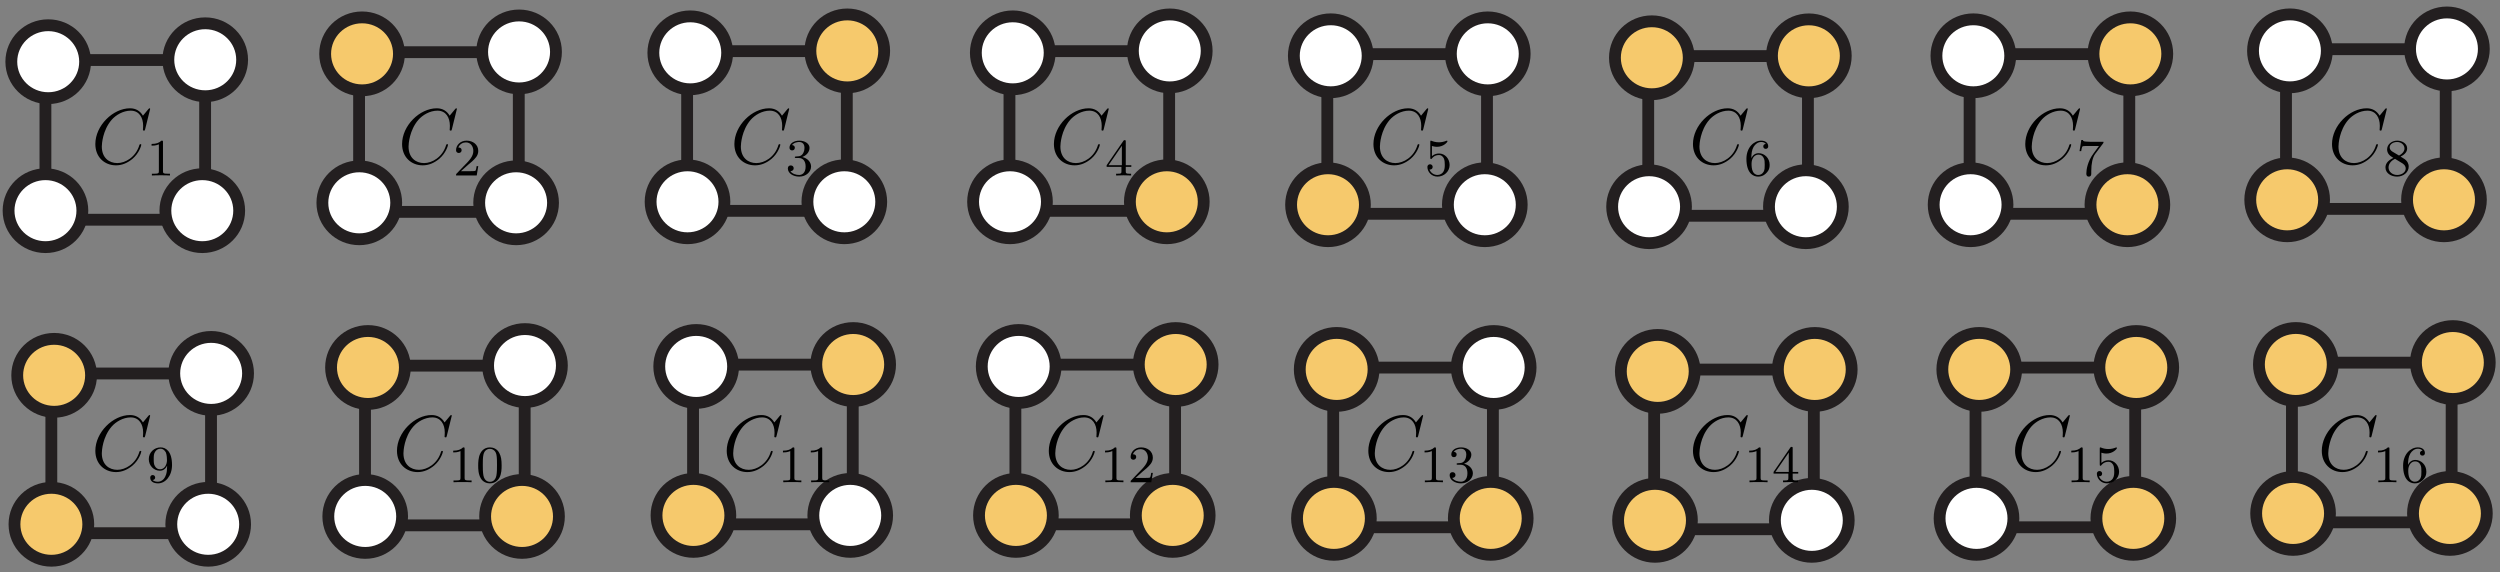 <?xml version="1.0" encoding="UTF-8"?>
<svg xmlns="http://www.w3.org/2000/svg" xmlns:xlink="http://www.w3.org/1999/xlink" width="380pt" height="87pt" viewBox="0 0 380 87" version="1.1">
<rect x="0" y="0" width="380" height="87" fill="#808080" stroke="none"/>
<defs>
<g>
<symbol overflow="visible" id="glyph0-0">
<path style="stroke:none;" d=""/>
</symbol>
<symbol overflow="visible" id="glyph0-1">
<path style="stroke:none;" d="M 8.922 -8.312 C 8.922 -8.422 8.844 -8.422 8.828 -8.422 C 8.797 -8.422 8.75 -8.422 8.656 -8.297 L 7.828 -7.297 C 7.406 -8.016 6.75 -8.422 5.859 -8.422 C 3.281 -8.422 0.594 -5.797 0.594 -2.984 C 0.594 -0.984 2 0.25 3.734 0.25 C 4.703 0.25 5.531 -0.156 6.234 -0.734 C 7.266 -1.609 7.578 -2.766 7.578 -2.875 C 7.578 -2.969 7.484 -2.969 7.453 -2.969 C 7.344 -2.969 7.328 -2.906 7.297 -2.859 C 6.75 -0.984 5.141 -0.094 3.938 -0.094 C 2.672 -0.094 1.578 -0.906 1.578 -2.609 C 1.578 -2.984 1.703 -5.062 3.047 -6.641 C 3.703 -7.406 4.828 -8.062 5.969 -8.062 C 7.281 -8.062 7.859 -6.984 7.859 -5.766 C 7.859 -5.453 7.828 -5.188 7.828 -5.141 C 7.828 -5.031 7.953 -5.031 7.984 -5.031 C 8.109 -5.031 8.125 -5.047 8.172 -5.266 Z M 8.922 -8.312 "/>
</symbol>
<symbol overflow="visible" id="glyph1-0">
<path style="stroke:none;" d=""/>
</symbol>
<symbol overflow="visible" id="glyph1-1">
<path style="stroke:none;" d="M 2.5 -5.078 C 2.5 -5.297 2.484 -5.297 2.266 -5.297 C 1.938 -4.984 1.516 -4.797 0.766 -4.797 L 0.766 -4.531 C 0.984 -4.531 1.406 -4.531 1.875 -4.734 L 1.875 -0.656 C 1.875 -0.359 1.844 -0.266 1.094 -0.266 L 0.812 -0.266 L 0.812 0 C 1.141 -0.031 1.828 -0.031 2.188 -0.031 C 2.547 -0.031 3.234 -0.031 3.562 0 L 3.562 -0.266 L 3.281 -0.266 C 2.531 -0.266 2.5 -0.359 2.5 -0.656 Z M 2.5 -5.078 "/>
</symbol>
<symbol overflow="visible" id="glyph1-2">
<path style="stroke:none;" d="M 2.25 -1.625 C 2.375 -1.75 2.703 -2.016 2.844 -2.125 C 3.328 -2.578 3.797 -3.016 3.797 -3.734 C 3.797 -4.688 3 -5.297 2.016 -5.297 C 1.047 -5.297 0.422 -4.578 0.422 -3.859 C 0.422 -3.469 0.734 -3.422 0.844 -3.422 C 1.016 -3.422 1.266 -3.531 1.266 -3.844 C 1.266 -4.25 0.859 -4.25 0.766 -4.25 C 1 -4.844 1.531 -5.031 1.922 -5.031 C 2.656 -5.031 3.047 -4.406 3.047 -3.734 C 3.047 -2.906 2.469 -2.297 1.516 -1.344 L 0.516 -0.297 C 0.422 -0.219 0.422 -0.203 0.422 0 L 3.562 0 L 3.797 -1.422 L 3.547 -1.422 C 3.531 -1.266 3.469 -0.875 3.375 -0.719 C 3.328 -0.656 2.719 -0.656 2.594 -0.656 L 1.172 -0.656 Z M 2.25 -1.625 "/>
</symbol>
<symbol overflow="visible" id="glyph1-3">
<path style="stroke:none;" d="M 2.016 -2.656 C 2.641 -2.656 3.047 -2.203 3.047 -1.359 C 3.047 -0.359 2.484 -0.078 2.062 -0.078 C 1.625 -0.078 1.016 -0.234 0.734 -0.656 C 1.031 -0.656 1.234 -0.844 1.234 -1.094 C 1.234 -1.359 1.047 -1.531 0.781 -1.531 C 0.578 -1.531 0.344 -1.406 0.344 -1.078 C 0.344 -0.328 1.156 0.172 2.078 0.172 C 3.125 0.172 3.875 -0.562 3.875 -1.359 C 3.875 -2.031 3.344 -2.625 2.531 -2.812 C 3.156 -3.031 3.641 -3.562 3.641 -4.203 C 3.641 -4.844 2.922 -5.297 2.094 -5.297 C 1.234 -5.297 0.594 -4.844 0.594 -4.234 C 0.594 -3.938 0.781 -3.812 1 -3.812 C 1.25 -3.812 1.406 -3.984 1.406 -4.219 C 1.406 -4.516 1.141 -4.625 0.969 -4.625 C 1.312 -5.062 1.922 -5.094 2.062 -5.094 C 2.266 -5.094 2.875 -5.031 2.875 -4.203 C 2.875 -3.656 2.641 -3.312 2.531 -3.188 C 2.297 -2.938 2.109 -2.922 1.625 -2.891 C 1.469 -2.891 1.406 -2.875 1.406 -2.766 C 1.406 -2.656 1.484 -2.656 1.625 -2.656 Z M 2.016 -2.656 "/>
</symbol>
<symbol overflow="visible" id="glyph1-4">
<path style="stroke:none;" d="M 3.141 -5.156 C 3.141 -5.312 3.141 -5.375 2.969 -5.375 C 2.875 -5.375 2.859 -5.375 2.781 -5.266 L 0.234 -1.562 L 0.234 -1.312 L 2.484 -1.312 L 2.484 -0.641 C 2.484 -0.344 2.469 -0.266 1.844 -0.266 L 1.672 -0.266 L 1.672 0 C 2.344 -0.031 2.359 -0.031 2.812 -0.031 C 3.266 -0.031 3.281 -0.031 3.953 0 L 3.953 -0.266 L 3.781 -0.266 C 3.156 -0.266 3.141 -0.344 3.141 -0.641 L 3.141 -1.312 L 3.984 -1.312 L 3.984 -1.562 L 3.141 -1.562 Z M 2.547 -4.516 L 2.547 -1.562 L 0.516 -1.562 Z M 2.547 -4.516 "/>
</symbol>
<symbol overflow="visible" id="glyph1-5">
<path style="stroke:none;" d="M 1.109 -4.484 C 1.219 -4.453 1.531 -4.359 1.875 -4.359 C 2.875 -4.359 3.469 -5.062 3.469 -5.188 C 3.469 -5.281 3.422 -5.297 3.375 -5.297 C 3.359 -5.297 3.344 -5.297 3.281 -5.266 C 2.969 -5.141 2.594 -5.047 2.172 -5.047 C 1.703 -5.047 1.312 -5.156 1.062 -5.266 C 0.984 -5.297 0.969 -5.297 0.953 -5.297 C 0.859 -5.297 0.859 -5.219 0.859 -5.062 L 0.859 -2.734 C 0.859 -2.594 0.859 -2.5 0.984 -2.5 C 1.047 -2.5 1.062 -2.531 1.109 -2.594 C 1.203 -2.703 1.5 -3.109 2.188 -3.109 C 2.625 -3.109 2.844 -2.75 2.922 -2.594 C 3.047 -2.312 3.062 -1.938 3.062 -1.641 C 3.062 -1.344 3.062 -0.906 2.844 -0.562 C 2.688 -0.312 2.359 -0.078 1.938 -0.078 C 1.422 -0.078 0.922 -0.391 0.734 -0.922 C 0.75 -0.906 0.812 -0.906 0.812 -0.906 C 1.031 -0.906 1.219 -1.047 1.219 -1.297 C 1.219 -1.594 0.984 -1.703 0.828 -1.703 C 0.672 -1.703 0.422 -1.625 0.422 -1.281 C 0.422 -0.562 1.047 0.172 1.953 0.172 C 2.953 0.172 3.797 -0.609 3.797 -1.594 C 3.797 -2.516 3.125 -3.344 2.188 -3.344 C 1.797 -3.344 1.422 -3.219 1.109 -2.938 Z M 1.109 -4.484 "/>
</symbol>
<symbol overflow="visible" id="glyph1-6">
<path style="stroke:none;" d="M 1.094 -2.641 C 1.094 -3.297 1.156 -3.875 1.438 -4.359 C 1.688 -4.766 2.094 -5.094 2.594 -5.094 C 2.75 -5.094 3.109 -5.062 3.297 -4.797 C 2.938 -4.766 2.906 -4.5 2.906 -4.422 C 2.906 -4.172 3.094 -4.047 3.281 -4.047 C 3.422 -4.047 3.656 -4.125 3.656 -4.438 C 3.656 -4.906 3.297 -5.297 2.578 -5.297 C 1.469 -5.297 0.344 -4.25 0.344 -2.531 C 0.344 -0.359 1.359 0.172 2.125 0.172 C 2.516 0.172 2.922 0.062 3.281 -0.281 C 3.609 -0.594 3.875 -0.922 3.875 -1.625 C 3.875 -2.656 3.078 -3.391 2.203 -3.391 C 1.625 -3.391 1.281 -3.031 1.094 -2.641 Z M 2.125 -0.078 C 1.703 -0.078 1.438 -0.359 1.328 -0.594 C 1.141 -0.953 1.125 -1.484 1.125 -1.797 C 1.125 -2.578 1.547 -3.172 2.172 -3.172 C 2.562 -3.172 2.812 -2.969 2.953 -2.688 C 3.125 -2.391 3.125 -2.031 3.125 -1.625 C 3.125 -1.219 3.125 -0.875 2.969 -0.578 C 2.75 -0.219 2.484 -0.078 2.125 -0.078 Z M 2.125 -0.078 "/>
</symbol>
<symbol overflow="visible" id="glyph1-7">
<path style="stroke:none;" d="M 4.031 -4.859 C 4.109 -4.938 4.109 -4.953 4.109 -5.125 L 2.078 -5.125 C 1.875 -5.125 1.641 -5.141 1.438 -5.156 C 1.016 -5.188 1.016 -5.266 0.984 -5.391 L 0.734 -5.391 L 0.469 -3.703 L 0.719 -3.703 C 0.734 -3.828 0.828 -4.375 0.938 -4.438 C 1.016 -4.484 1.625 -4.484 1.734 -4.484 L 3.422 -4.484 L 2.609 -3.375 C 1.703 -2.172 1.5 -0.906 1.5 -0.281 C 1.5 -0.203 1.5 0.172 1.875 0.172 C 2.25 0.172 2.25 -0.188 2.25 -0.281 L 2.25 -0.672 C 2.25 -1.812 2.453 -2.75 2.844 -3.281 Z M 4.031 -4.859 "/>
</symbol>
<symbol overflow="visible" id="glyph1-8">
<path style="stroke:none;" d="M 2.641 -2.875 C 3.094 -3.094 3.641 -3.484 3.641 -4.109 C 3.641 -4.875 2.859 -5.297 2.125 -5.297 C 1.281 -5.297 0.594 -4.719 0.594 -3.969 C 0.594 -3.672 0.688 -3.406 0.891 -3.172 C 1.031 -3 1.062 -2.984 1.547 -2.672 C 0.562 -2.234 0.344 -1.656 0.344 -1.219 C 0.344 -0.328 1.234 0.172 2.109 0.172 C 3.078 0.172 3.875 -0.5 3.875 -1.344 C 3.875 -1.844 3.609 -2.172 3.469 -2.312 C 3.344 -2.438 3.328 -2.453 2.641 -2.875 Z M 1.406 -3.625 C 1.172 -3.766 0.984 -4 0.984 -4.266 C 0.984 -4.766 1.531 -5.094 2.109 -5.094 C 2.719 -5.094 3.234 -4.672 3.234 -4.109 C 3.234 -3.656 2.875 -3.266 2.406 -3.031 Z M 1.797 -2.531 C 1.828 -2.516 2.734 -1.953 2.875 -1.875 C 3 -1.797 3.422 -1.547 3.422 -1.062 C 3.422 -0.453 2.766 -0.078 2.125 -0.078 C 1.406 -0.078 0.812 -0.562 0.812 -1.219 C 0.812 -1.812 1.25 -2.281 1.797 -2.531 Z M 1.797 -2.531 "/>
</symbol>
<symbol overflow="visible" id="glyph1-9">
<path style="stroke:none;" d="M 3.125 -2.344 C 3.125 -0.406 2.203 -0.078 1.734 -0.078 C 1.562 -0.078 1.156 -0.094 0.938 -0.344 C 1.297 -0.375 1.312 -0.641 1.312 -0.719 C 1.312 -0.953 1.125 -1.094 0.938 -1.094 C 0.797 -1.094 0.562 -1 0.562 -0.703 C 0.562 -0.156 1.016 0.172 1.75 0.172 C 2.844 0.172 3.875 -0.922 3.875 -2.625 C 3.875 -4.688 2.953 -5.297 2.141 -5.297 C 1.188 -5.297 0.344 -4.562 0.344 -3.516 C 0.344 -2.5 1.125 -1.75 2.031 -1.75 C 2.594 -1.75 2.938 -2.109 3.125 -2.516 Z M 2.062 -1.969 C 1.688 -1.969 1.453 -2.141 1.281 -2.438 C 1.094 -2.719 1.094 -3.109 1.094 -3.516 C 1.094 -3.984 1.094 -4.312 1.312 -4.641 C 1.516 -4.938 1.766 -5.094 2.141 -5.094 C 2.672 -5.094 2.906 -4.562 2.938 -4.531 C 3.094 -4.141 3.109 -3.516 3.109 -3.359 C 3.109 -2.719 2.766 -1.969 2.062 -1.969 Z M 2.062 -1.969 "/>
</symbol>
<symbol overflow="visible" id="glyph1-10">
<path style="stroke:none;" d="M 3.891 -2.547 C 3.891 -3.391 3.812 -3.906 3.547 -4.422 C 3.203 -5.125 2.547 -5.297 2.109 -5.297 C 1.109 -5.297 0.734 -4.547 0.625 -4.328 C 0.344 -3.75 0.328 -2.953 0.328 -2.547 C 0.328 -2.016 0.344 -1.219 0.734 -0.578 C 1.094 0.016 1.688 0.172 2.109 0.172 C 2.5 0.172 3.172 0.047 3.578 -0.734 C 3.875 -1.312 3.891 -2.031 3.891 -2.547 Z M 2.109 -0.062 C 1.844 -0.062 1.297 -0.188 1.125 -1.016 C 1.031 -1.469 1.031 -2.219 1.031 -2.641 C 1.031 -3.188 1.031 -3.75 1.125 -4.188 C 1.297 -5 1.906 -5.078 2.109 -5.078 C 2.375 -5.078 2.938 -4.938 3.094 -4.219 C 3.188 -3.781 3.188 -3.172 3.188 -2.641 C 3.188 -2.172 3.188 -1.453 3.094 -1 C 2.922 -0.172 2.375 -0.062 2.109 -0.062 Z M 2.109 -0.062 "/>
</symbol>
</g>
</defs>
<g id="surface1">
<path style="fill:none;stroke-width:2;stroke-linecap:butt;stroke-linejoin:miter;stroke:rgb(13.73%,12.16%,12.549%);stroke-opacity:1;stroke-miterlimit:4;" d="M 38.671 90.999 L 11.671 90.999 L 11.671 63.999 L 38.671 63.999 Z M 38.671 90.999 " transform="matrix(0.899,0,0,-0.899,-3.587,90.934)"/>
<path style=" stroke:none;fill-rule:nonzero;fill:rgb(100%,100%,100%);fill-opacity:1;" d="M 36.355 32.02 C 36.355 28.961 33.844 26.477 30.746 26.477 C 27.645 26.477 25.133 28.961 25.133 32.02 C 25.133 35.082 27.645 37.566 30.746 37.566 C 33.844 37.566 36.355 35.082 36.355 32.02 "/>
<path style="fill:none;stroke-width:2;stroke-linecap:butt;stroke-linejoin:miter;stroke:rgb(13.73%,12.16%,12.549%);stroke-opacity:1;stroke-miterlimit:4;" d="M -0 0.001 C -0 3.402 -2.793 6.164 -6.237 6.164 C -9.685 6.164 -12.478 3.402 -12.478 0.001 C -12.478 -3.404 -9.685 -6.166 -6.237 -6.166 C -2.793 -6.166 -0 -3.404 -0 0.001 Z M -0 0.001 " transform="matrix(0.899,0,0,-0.899,36.356,32.021)"/>
<path style=" stroke:none;fill-rule:nonzero;fill:rgb(100%,100%,100%);fill-opacity:1;" d="M 12.52 32.02 C 12.52 28.961 10.008 26.477 6.91 26.477 C 3.809 26.477 1.297 28.961 1.297 32.02 C 1.297 35.082 3.809 37.566 6.91 37.566 C 10.008 37.566 12.52 35.082 12.52 32.02 "/>
<path style="fill:none;stroke-width:2;stroke-linecap:butt;stroke-linejoin:miter;stroke:rgb(13.73%,12.16%,12.549%);stroke-opacity:1;stroke-miterlimit:4;" d="M -0.001 0.001 C -0.001 3.402 -2.794 6.164 -6.238 6.164 C -9.686 6.164 -12.478 3.402 -12.478 0.001 C -12.478 -3.404 -9.686 -6.166 -6.238 -6.166 C -2.794 -6.166 -0.001 -3.404 -0.001 0.001 Z M -0.001 0.001 " transform="matrix(0.899,0,0,-0.899,12.52,32.021)"/>
<path style=" stroke:none;fill-rule:nonzero;fill:rgb(100%,100%,100%);fill-opacity:1;" d="M 12.938 9.379 C 12.938 6.316 10.426 3.832 7.328 3.832 C 4.227 3.832 1.715 6.316 1.715 9.379 C 1.715 12.438 4.227 14.922 7.328 14.922 C 10.426 14.922 12.938 12.438 12.938 9.379 "/>
<path style="fill:none;stroke-width:2;stroke-linecap:butt;stroke-linejoin:miter;stroke:rgb(13.73%,12.16%,12.549%);stroke-opacity:1;stroke-miterlimit:4;" d="M -0.002 -0.001 C -0.002 3.404 -2.794 6.166 -6.238 6.166 C -9.686 6.166 -12.479 3.404 -12.479 -0.001 C -12.479 -3.402 -9.686 -6.164 -6.238 -6.164 C -2.794 -6.164 -0.002 -3.402 -0.002 -0.001 Z M -0.002 -0.001 " transform="matrix(0.899,0,0,-0.899,12.939,9.378)"/>
<path style=" stroke:none;fill-rule:nonzero;fill:rgb(100%,100%,100%);fill-opacity:1;" d="M 36.805 9.086 C 36.805 6.023 34.293 3.539 31.195 3.539 C 28.094 3.539 25.582 6.023 25.582 9.086 C 25.582 12.145 28.094 14.629 31.195 14.629 C 34.293 14.629 36.805 12.145 36.805 9.086 "/>
<path style="fill:none;stroke-width:2;stroke-linecap:butt;stroke-linejoin:miter;stroke:rgb(13.73%,12.16%,12.549%);stroke-opacity:1;stroke-miterlimit:4;" d="M -0.001 -0.001 C -0.001 3.404 -2.793 6.166 -6.237 6.166 C -9.686 6.166 -12.478 3.404 -12.478 -0.001 C -12.478 -3.402 -9.686 -6.164 -6.237 -6.164 C -2.793 -6.164 -0.001 -3.402 -0.001 -0.001 Z M -0.001 -0.001 " transform="matrix(0.899,0,0,-0.899,36.805,9.085)"/>
<path style="fill:none;stroke-width:2;stroke-linecap:butt;stroke-linejoin:miter;stroke:rgb(13.73%,12.16%,12.549%);stroke-opacity:1;stroke-miterlimit:4;" d="M 417.5 92.832 L 390.5 92.832 L 390.5 65.831 L 417.5 65.831 Z M 417.5 92.832 " transform="matrix(0.899,0,0,-0.899,-3.587,90.934)"/>
<path style=" stroke:none;fill-rule:nonzero;fill:rgb(96.404%,78.809%,42.223%);fill-opacity:1;" d="M 377.094 30.371 C 377.094 27.309 374.582 24.828 371.484 24.828 C 368.383 24.828 365.867 27.309 365.867 30.371 C 365.867 33.43 368.383 35.914 371.484 35.914 C 374.582 35.914 377.094 33.43 377.094 30.371 "/>
<path style="fill:none;stroke-width:2;stroke-linecap:butt;stroke-linejoin:miter;stroke:rgb(13.73%,12.16%,12.549%);stroke-opacity:1;stroke-miterlimit:4;" d="M 0.001 0.001 C 0.001 3.405 -2.792 6.163 -6.236 6.163 C -9.684 6.163 -12.481 3.405 -12.481 0.001 C -12.481 -3.4 -9.684 -6.162 -6.236 -6.162 C -2.792 -6.162 0.001 -3.4 0.001 0.001 Z M 0.001 0.001 " transform="matrix(0.899,0,0,-0.899,377.093,30.372)"/>
<path style=" stroke:none;fill-rule:nonzero;fill:rgb(96.404%,78.809%,42.223%);fill-opacity:1;" d="M 353.258 30.371 C 353.258 27.309 350.746 24.828 347.648 24.828 C 344.547 24.828 342.035 27.309 342.035 30.371 C 342.035 33.43 344.547 35.914 347.648 35.914 C 350.746 35.914 353.258 33.43 353.258 30.371 "/>
<path style="fill:none;stroke-width:2;stroke-linecap:butt;stroke-linejoin:miter;stroke:rgb(13.73%,12.16%,12.549%);stroke-opacity:1;stroke-miterlimit:4;" d="M -0 0.001 C -0 3.405 -2.793 6.163 -6.237 6.163 C -9.685 6.163 -12.478 3.405 -12.478 0.001 C -12.478 -3.4 -9.685 -6.162 -6.237 -6.162 C -2.793 -6.162 -0 -3.4 -0 0.001 Z M -0 0.001 " transform="matrix(0.899,0,0,-0.899,353.258,30.372)"/>
<path style=" stroke:none;fill-rule:nonzero;fill:rgb(100%,100%,100%);fill-opacity:1;" d="M 353.676 7.73 C 353.676 4.668 351.164 2.184 348.066 2.184 C 344.965 2.184 342.453 4.668 342.453 7.73 C 342.453 10.789 344.965 13.273 348.066 13.273 C 351.164 13.273 353.676 10.789 353.676 7.73 "/>
<path style="fill:none;stroke-width:2;stroke-linecap:butt;stroke-linejoin:miter;stroke:rgb(13.73%,12.16%,12.549%);stroke-opacity:1;stroke-miterlimit:4;" d="M -0 -0.002 C -0 3.403 -2.793 6.165 -6.237 6.165 C -9.685 6.165 -12.478 3.403 -12.478 -0.002 C -12.478 -3.402 -9.685 -6.164 -6.237 -6.164 C -2.793 -6.164 -0 -3.402 -0 -0.002 Z M -0 -0.002 " transform="matrix(0.899,0,0,-0.899,353.676,7.729)"/>
<path style=" stroke:none;fill-rule:nonzero;fill:rgb(100%,100%,100%);fill-opacity:1;" d="M 377.543 7.438 C 377.543 4.375 375.031 1.891 371.934 1.891 C 368.832 1.891 366.32 4.375 366.32 7.438 C 366.32 10.496 368.832 12.98 371.934 12.98 C 375.031 12.98 377.543 10.496 377.543 7.438 "/>
<path style="fill:none;stroke-width:2;stroke-linecap:butt;stroke-linejoin:miter;stroke:rgb(13.73%,12.16%,12.549%);stroke-opacity:1;stroke-miterlimit:4;" d="M 0 -0.002 C 0 3.403 -2.792 6.165 -6.236 6.165 C -9.685 6.165 -12.477 3.403 -12.477 -0.002 C -12.477 -3.402 -9.685 -6.164 -6.236 -6.164 C -2.792 -6.164 0 -3.402 0 -0.002 Z M 0 -0.002 " transform="matrix(0.899,0,0,-0.899,377.543,7.436)"/>
<path style="fill:none;stroke-width:2;stroke-linecap:butt;stroke-linejoin:miter;stroke:rgb(13.73%,12.16%,12.549%);stroke-opacity:1;stroke-miterlimit:4;" d="M 364.004 91.998 L 337.003 91.998 L 337.003 65.002 L 364.004 65.002 Z M 364.004 91.998 " transform="matrix(0.899,0,0,-0.899,-3.587,90.934)"/>
<path style=" stroke:none;fill-rule:nonzero;fill:rgb(96.404%,78.809%,42.223%);fill-opacity:1;" d="M 328.973 31.121 C 328.973 28.059 326.461 25.578 323.363 25.578 C 320.262 25.578 317.75 28.059 317.75 31.121 C 317.75 34.18 320.262 36.664 323.363 36.664 C 326.461 36.664 328.973 34.18 328.973 31.121 "/>
<path style="fill:none;stroke-width:2;stroke-linecap:butt;stroke-linejoin:miter;stroke:rgb(13.73%,12.16%,12.549%);stroke-opacity:1;stroke-miterlimit:4;" d="M -0.001 0 C -0.001 3.405 -2.793 6.163 -6.237 6.163 C -9.685 6.163 -12.478 3.405 -12.478 0 C -12.478 -3.4 -9.685 -6.162 -6.237 -6.162 C -2.793 -6.162 -0.001 -3.4 -0.001 0 Z M -0.001 0 " transform="matrix(0.899,0,0,-0.899,328.973,31.121)"/>
<path style=" stroke:none;fill-rule:nonzero;fill:rgb(100%,100%,100%);fill-opacity:1;" d="M 305.137 31.121 C 305.137 28.059 302.625 25.578 299.527 25.578 C 296.426 25.578 293.914 28.059 293.914 31.121 C 293.914 34.18 296.426 36.664 299.527 36.664 C 302.625 36.664 305.137 34.18 305.137 31.121 "/>
<path style="fill:none;stroke-width:2;stroke-linecap:butt;stroke-linejoin:miter;stroke:rgb(13.73%,12.16%,12.549%);stroke-opacity:1;stroke-miterlimit:4;" d="M -0.001 0 C -0.001 3.405 -2.794 6.163 -6.238 6.163 C -9.686 6.163 -12.479 3.405 -12.479 0 C -12.479 -3.4 -9.686 -6.162 -6.238 -6.162 C -2.794 -6.162 -0.001 -3.4 -0.001 0 Z M -0.001 0 " transform="matrix(0.899,0,0,-0.899,305.138,31.121)"/>
<path style=" stroke:none;fill-rule:nonzero;fill:rgb(100%,100%,100%);fill-opacity:1;" d="M 305.555 8.48 C 305.555 5.418 303.043 2.934 299.945 2.934 C 296.844 2.934 294.332 5.418 294.332 8.48 C 294.332 11.539 296.844 14.023 299.945 14.023 C 303.043 14.023 305.555 11.539 305.555 8.48 "/>
<path style="fill:none;stroke-width:2;stroke-linecap:butt;stroke-linejoin:miter;stroke:rgb(13.73%,12.16%,12.549%);stroke-opacity:1;stroke-miterlimit:4;" d="M -0.002 -0.002 C -0.002 3.403 -2.794 6.165 -6.238 6.165 C -9.686 6.165 -12.479 3.403 -12.479 -0.002 C -12.479 -3.403 -9.686 -6.165 -6.238 -6.165 C -2.794 -6.165 -0.002 -3.403 -0.002 -0.002 Z M -0.002 -0.002 " transform="matrix(0.899,0,0,-0.899,305.556,8.479)"/>
<path style=" stroke:none;fill-rule:nonzero;fill:rgb(96.404%,78.809%,42.223%);fill-opacity:1;" d="M 329.422 8.188 C 329.422 5.125 326.91 2.641 323.812 2.641 C 320.711 2.641 318.199 5.125 318.199 8.188 C 318.199 11.246 320.711 13.73 323.812 13.73 C 326.91 13.73 329.422 11.246 329.422 8.188 "/>
<path style="fill:none;stroke-width:2;stroke-linecap:butt;stroke-linejoin:miter;stroke:rgb(13.73%,12.16%,12.549%);stroke-opacity:1;stroke-miterlimit:4;" d="M -0.001 -0.002 C -0.001 3.403 -2.794 6.165 -6.238 6.165 C -9.686 6.165 -12.478 3.403 -12.478 -0.002 C -12.478 -3.403 -9.686 -6.165 -6.238 -6.165 C -2.794 -6.165 -0.001 -3.403 -0.001 -0.002 Z M -0.001 -0.002 " transform="matrix(0.899,0,0,-0.899,329.423,8.186)"/>
<path style="fill:none;stroke-width:2;stroke-linecap:butt;stroke-linejoin:miter;stroke:rgb(13.73%,12.16%,12.549%);stroke-opacity:1;stroke-miterlimit:4;" d="M 309.669 91.668 L 282.668 91.668 L 282.668 64.668 L 309.669 64.668 Z M 309.669 91.668 " transform="matrix(0.899,0,0,-0.899,-3.587,90.934)"/>
<path style=" stroke:none;fill-rule:nonzero;fill:rgb(100%,100%,100%);fill-opacity:1;" d="M 280.105 31.422 C 280.105 28.359 277.59 25.879 274.492 25.879 C 271.391 25.879 268.879 28.359 268.879 31.422 C 268.879 34.48 271.391 36.965 274.492 36.965 C 277.59 36.965 280.105 34.48 280.105 31.422 "/>
<path style="fill:none;stroke-width:2;stroke-linecap:butt;stroke-linejoin:miter;stroke:rgb(13.73%,12.16%,12.549%);stroke-opacity:1;stroke-miterlimit:4;" d="M 0.002 -0.001 C 0.002 3.404 -2.795 6.162 -6.239 6.162 C -9.687 6.162 -12.48 3.404 -12.48 -0.001 C -12.48 -3.401 -9.687 -6.163 -6.239 -6.163 C -2.795 -6.163 0.002 -3.401 0.002 -0.001 Z M 0.002 -0.001 " transform="matrix(0.899,0,0,-0.899,280.104,31.421)"/>
<path style=" stroke:none;fill-rule:nonzero;fill:rgb(100%,100%,100%);fill-opacity:1;" d="M 256.27 31.422 C 256.27 28.359 253.758 25.879 250.656 25.879 C 247.559 25.879 245.043 28.359 245.043 31.422 C 245.043 34.48 247.559 36.965 250.656 36.965 C 253.758 36.965 256.27 34.48 256.27 31.422 "/>
<path style="fill:none;stroke-width:2;stroke-linecap:butt;stroke-linejoin:miter;stroke:rgb(13.73%,12.16%,12.549%);stroke-opacity:1;stroke-miterlimit:4;" d="M 0.001 -0.001 C 0.001 3.404 -2.792 6.162 -6.24 6.162 C -9.684 6.162 -12.481 3.404 -12.481 -0.001 C -12.481 -3.401 -9.684 -6.163 -6.24 -6.163 C -2.792 -6.163 0.001 -3.401 0.001 -0.001 Z M 0.001 -0.001 " transform="matrix(0.899,0,0,-0.899,256.269,31.421)"/>
<path style=" stroke:none;fill-rule:nonzero;fill:rgb(96.404%,78.809%,42.223%);fill-opacity:1;" d="M 256.688 8.777 C 256.688 5.719 254.176 3.234 251.078 3.234 C 247.977 3.234 245.465 5.719 245.465 8.777 C 245.465 11.84 247.977 14.324 251.078 14.324 C 254.176 14.324 256.688 11.84 256.688 8.777 "/>
<path style="fill:none;stroke-width:2;stroke-linecap:butt;stroke-linejoin:miter;stroke:rgb(13.73%,12.16%,12.549%);stroke-opacity:1;stroke-miterlimit:4;" d="M -0 0.001 C -0 3.402 -2.793 6.164 -6.237 6.164 C -9.685 6.164 -12.478 3.402 -12.478 0.001 C -12.478 -3.404 -9.685 -6.166 -6.237 -6.166 C -2.793 -6.166 -0 -3.404 -0 0.001 Z M -0 0.001 " transform="matrix(0.899,0,0,-0.899,256.688,8.779)"/>
<path style=" stroke:none;fill-rule:nonzero;fill:rgb(96.404%,78.809%,42.223%);fill-opacity:1;" d="M 280.555 8.484 C 280.555 5.426 278.043 2.941 274.941 2.941 C 271.84 2.941 269.328 5.426 269.328 8.484 C 269.328 11.547 271.84 14.031 274.941 14.031 C 278.043 14.031 280.555 11.547 280.555 8.484 "/>
<path style="fill:none;stroke-width:2;stroke-linecap:butt;stroke-linejoin:miter;stroke:rgb(13.73%,12.16%,12.549%);stroke-opacity:1;stroke-miterlimit:4;" d="M 0.001 0.001 C 0.001 3.402 -2.791 6.164 -6.24 6.164 C -9.688 6.164 -12.48 3.402 -12.48 0.001 C -12.48 -3.404 -9.688 -6.166 -6.24 -6.166 C -2.791 -6.166 0.001 -3.404 0.001 0.001 Z M 0.001 0.001 " transform="matrix(0.899,0,0,-0.899,280.554,8.486)"/>
<path style="fill:none;stroke-width:2;stroke-linecap:butt;stroke-linejoin:miter;stroke:rgb(13.73%,12.16%,12.549%);stroke-opacity:1;stroke-miterlimit:4;" d="M 255.407 91.998 L 228.407 91.998 L 228.407 65.002 L 255.407 65.002 Z M 255.407 91.998 " transform="matrix(0.899,0,0,-0.899,-3.587,90.934)"/>
<path style=" stroke:none;fill-rule:nonzero;fill:rgb(100%,100%,100%);fill-opacity:1;" d="M 231.301 31.121 C 231.301 28.059 228.789 25.578 225.688 25.578 C 222.586 25.578 220.074 28.059 220.074 31.121 C 220.074 34.18 222.586 36.664 225.688 36.664 C 228.789 36.664 231.301 34.18 231.301 31.121 "/>
<path style="fill:none;stroke-width:2;stroke-linecap:butt;stroke-linejoin:miter;stroke:rgb(13.73%,12.16%,12.549%);stroke-opacity:1;stroke-miterlimit:4;" d="M 0.001 0 C 0.001 3.405 -2.791 6.163 -6.24 6.163 C -9.688 6.163 -12.48 3.405 -12.48 0 C -12.48 -3.4 -9.688 -6.162 -6.24 -6.162 C -2.791 -6.162 0.001 -3.4 0.001 0 Z M 0.001 0 " transform="matrix(0.899,0,0,-0.899,231.3,31.121)"/>
<path style=" stroke:none;fill-rule:nonzero;fill:rgb(96.404%,78.809%,42.223%);fill-opacity:1;" d="M 207.465 31.121 C 207.465 28.059 204.953 25.578 201.855 25.578 C 198.754 25.578 196.242 28.059 196.242 31.121 C 196.242 34.18 198.754 36.664 201.855 36.664 C 204.953 36.664 207.465 34.18 207.465 31.121 "/>
<path style="fill:none;stroke-width:2;stroke-linecap:butt;stroke-linejoin:miter;stroke:rgb(13.73%,12.16%,12.549%);stroke-opacity:1;stroke-miterlimit:4;" d="M 0 0 C 0 3.405 -2.792 6.163 -6.236 6.163 C -9.684 6.163 -12.477 3.405 -12.477 0 C -12.477 -3.4 -9.684 -6.162 -6.236 -6.162 C -2.792 -6.162 0 -3.4 0 0 Z M 0 0 " transform="matrix(0.899,0,0,-0.899,207.464,31.121)"/>
<path style=" stroke:none;fill-rule:nonzero;fill:rgb(100%,100%,100%);fill-opacity:1;" d="M 207.883 8.48 C 207.883 5.418 205.371 2.934 202.273 2.934 C 199.172 2.934 196.66 5.418 196.66 8.48 C 196.66 11.539 199.172 14.023 202.273 14.023 C 205.371 14.023 207.883 11.539 207.883 8.48 "/>
<path style="fill:none;stroke-width:2;stroke-linecap:butt;stroke-linejoin:miter;stroke:rgb(13.73%,12.16%,12.549%);stroke-opacity:1;stroke-miterlimit:4;" d="M -0.001 -0.002 C -0.001 3.403 -2.793 6.165 -6.237 6.165 C -9.686 6.165 -12.478 3.403 -12.478 -0.002 C -12.478 -3.403 -9.686 -6.165 -6.237 -6.165 C -2.793 -6.165 -0.001 -3.403 -0.001 -0.002 Z M -0.001 -0.002 " transform="matrix(0.899,0,0,-0.899,207.883,8.479)"/>
<path style=" stroke:none;fill-rule:nonzero;fill:rgb(100%,100%,100%);fill-opacity:1;" d="M 231.75 8.188 C 231.75 5.125 229.238 2.641 226.137 2.641 C 223.039 2.641 220.523 5.125 220.523 8.188 C 220.523 11.246 223.039 13.73 226.137 13.73 C 229.238 13.73 231.75 11.246 231.75 8.188 "/>
<path style="fill:none;stroke-width:2;stroke-linecap:butt;stroke-linejoin:miter;stroke:rgb(13.73%,12.16%,12.549%);stroke-opacity:1;stroke-miterlimit:4;" d="M 0.001 -0.002 C 0.001 3.403 -2.792 6.165 -6.24 6.165 C -9.684 6.165 -12.481 3.403 -12.481 -0.002 C -12.481 -3.403 -9.684 -6.165 -6.24 -6.165 C -2.792 -6.165 0.001 -3.403 0.001 -0.002 Z M 0.001 -0.002 " transform="matrix(0.899,0,0,-0.899,231.749,8.186)"/>
<path style="fill:none;stroke-width:2;stroke-linecap:butt;stroke-linejoin:miter;stroke:rgb(13.73%,12.16%,12.549%);stroke-opacity:1;stroke-miterlimit:4;" d="M 201.667 92.502 L 174.667 92.502 L 174.667 65.501 L 201.667 65.501 Z M 201.667 92.502 " transform="matrix(0.899,0,0,-0.899,-3.587,90.934)"/>
<path style=" stroke:none;fill-rule:nonzero;fill:rgb(96.404%,78.809%,42.223%);fill-opacity:1;" d="M 182.965 30.672 C 182.965 27.609 180.453 25.129 177.355 25.129 C 174.254 25.129 171.738 27.609 171.738 30.672 C 171.738 33.73 174.254 36.215 177.355 36.215 C 180.453 36.215 182.965 33.73 182.965 30.672 "/>
<path style="fill:none;stroke-width:2;stroke-linecap:butt;stroke-linejoin:miter;stroke:rgb(13.73%,12.16%,12.549%);stroke-opacity:1;stroke-miterlimit:4;" d="M 0.001 -0 C 0.001 3.405 -2.792 6.162 -6.236 6.162 C -9.684 6.162 -12.481 3.405 -12.481 -0 C -12.481 -3.401 -9.684 -6.163 -6.236 -6.163 C -2.792 -6.163 0.001 -3.401 0.001 -0 Z M 0.001 -0 " transform="matrix(0.899,0,0,-0.899,182.964,30.672)"/>
<path style=" stroke:none;fill-rule:nonzero;fill:rgb(100%,100%,100%);fill-opacity:1;" d="M 159.129 30.672 C 159.129 27.609 156.617 25.129 153.52 25.129 C 150.418 25.129 147.906 27.609 147.906 30.672 C 147.906 33.73 150.418 36.215 153.52 36.215 C 156.617 36.215 159.129 33.73 159.129 30.672 "/>
<path style="fill:none;stroke-width:2;stroke-linecap:butt;stroke-linejoin:miter;stroke:rgb(13.73%,12.16%,12.549%);stroke-opacity:1;stroke-miterlimit:4;" d="M -0 -0 C -0 3.405 -2.793 6.162 -6.237 6.162 C -9.685 6.162 -12.478 3.405 -12.478 -0 C -12.478 -3.401 -9.685 -6.163 -6.237 -6.163 C -2.793 -6.163 -0 -3.401 -0 -0 Z M -0 -0 " transform="matrix(0.899,0,0,-0.899,159.129,30.672)"/>
<path style=" stroke:none;fill-rule:nonzero;fill:rgb(100%,100%,100%);fill-opacity:1;" d="M 159.547 8.027 C 159.547 4.969 157.035 2.484 153.938 2.484 C 150.836 2.484 148.324 4.969 148.324 8.027 C 148.324 11.09 150.836 13.574 153.938 13.574 C 157.035 13.574 159.547 11.09 159.547 8.027 "/>
<path style="fill:none;stroke-width:2;stroke-linecap:butt;stroke-linejoin:miter;stroke:rgb(13.73%,12.16%,12.549%);stroke-opacity:1;stroke-miterlimit:4;" d="M -0.001 0.002 C -0.001 3.402 -2.794 6.164 -6.238 6.164 C -9.686 6.164 -12.479 3.402 -12.479 0.002 C -12.479 -3.403 -9.686 -6.165 -6.238 -6.165 C -2.794 -6.165 -0.001 -3.403 -0.001 0.002 Z M -0.001 0.002 " transform="matrix(0.899,0,0,-0.899,159.548,8.029)"/>
<path style=" stroke:none;fill-rule:nonzero;fill:rgb(100%,100%,100%);fill-opacity:1;" d="M 183.414 7.734 C 183.414 4.676 180.902 2.191 177.805 2.191 C 174.703 2.191 172.191 4.676 172.191 7.734 C 172.191 10.797 174.703 13.281 177.805 13.281 C 180.902 13.281 183.414 10.797 183.414 7.734 "/>
<path style="fill:none;stroke-width:2;stroke-linecap:butt;stroke-linejoin:miter;stroke:rgb(13.73%,12.16%,12.549%);stroke-opacity:1;stroke-miterlimit:4;" d="M 0 0.002 C 0 3.402 -2.793 6.164 -6.237 6.164 C -9.685 6.164 -12.477 3.402 -12.477 0.002 C -12.477 -3.403 -9.685 -6.165 -6.237 -6.165 C -2.793 -6.165 0 -3.403 0 0.002 Z M 0 0.002 " transform="matrix(0.899,0,0,-0.899,183.414,7.736)"/>
<path style="fill:none;stroke-width:2;stroke-linecap:butt;stroke-linejoin:miter;stroke:rgb(13.73%,12.16%,12.549%);stroke-opacity:1;stroke-miterlimit:4;" d="M 147.167 92.502 L 120.167 92.502 L 120.167 65.501 L 147.167 65.501 Z M 147.167 92.502 " transform="matrix(0.899,0,0,-0.899,-3.587,90.934)"/>
<path style=" stroke:none;fill-rule:nonzero;fill:rgb(100%,100%,100%);fill-opacity:1;" d="M 133.945 30.672 C 133.945 27.609 131.434 25.129 128.336 25.129 C 125.234 25.129 122.723 27.609 122.723 30.672 C 122.723 33.73 125.234 36.215 128.336 36.215 C 131.434 36.215 133.945 33.73 133.945 30.672 "/>
<path style="fill:none;stroke-width:2;stroke-linecap:butt;stroke-linejoin:miter;stroke:rgb(13.73%,12.16%,12.549%);stroke-opacity:1;stroke-miterlimit:4;" d="M 0.001 -0 C 0.001 3.405 -2.792 6.162 -6.236 6.162 C -9.684 6.162 -12.477 3.405 -12.477 -0 C -12.477 -3.401 -9.684 -6.163 -6.236 -6.163 C -2.792 -6.163 0.001 -3.401 0.001 -0 Z M 0.001 -0 " transform="matrix(0.899,0,0,-0.899,133.945,30.672)"/>
<path style=" stroke:none;fill-rule:nonzero;fill:rgb(100%,100%,100%);fill-opacity:1;" d="M 110.109 30.672 C 110.109 27.609 107.598 25.129 104.5 25.129 C 101.398 25.129 98.887 27.609 98.887 30.672 C 98.887 33.73 101.398 36.215 104.5 36.215 C 107.598 36.215 110.109 33.73 110.109 30.672 "/>
<path style="fill:none;stroke-width:2;stroke-linecap:butt;stroke-linejoin:miter;stroke:rgb(13.73%,12.16%,12.549%);stroke-opacity:1;stroke-miterlimit:4;" d="M -0 -0 C -0 3.405 -2.793 6.162 -6.237 6.162 C -9.685 6.162 -12.478 3.405 -12.478 -0 C -12.478 -3.401 -9.685 -6.163 -6.237 -6.163 C -2.793 -6.163 -0 -3.401 -0 -0 Z M -0 -0 " transform="matrix(0.899,0,0,-0.899,110.11,30.672)"/>
<path style=" stroke:none;fill-rule:nonzero;fill:rgb(100%,100%,100%);fill-opacity:1;" d="M 110.527 8.027 C 110.527 4.969 108.016 2.484 104.918 2.484 C 101.816 2.484 99.305 4.969 99.305 8.027 C 99.305 11.09 101.816 13.574 104.918 13.574 C 108.016 13.574 110.527 11.09 110.527 8.027 "/>
<path style="fill:none;stroke-width:2;stroke-linecap:butt;stroke-linejoin:miter;stroke:rgb(13.73%,12.16%,12.549%);stroke-opacity:1;stroke-miterlimit:4;" d="M -0.001 0.002 C -0.001 3.402 -2.794 6.164 -6.238 6.164 C -9.686 6.164 -12.479 3.402 -12.479 0.002 C -12.479 -3.403 -9.686 -6.165 -6.238 -6.165 C -2.794 -6.165 -0.001 -3.403 -0.001 0.002 Z M -0.001 0.002 " transform="matrix(0.899,0,0,-0.899,110.529,8.029)"/>
<path style=" stroke:none;fill-rule:nonzero;fill:rgb(96.404%,78.809%,42.223%);fill-opacity:1;" d="M 134.395 7.734 C 134.395 4.676 131.883 2.191 128.785 2.191 C 125.684 2.191 123.172 4.676 123.172 7.734 C 123.172 10.797 125.684 13.281 128.785 13.281 C 131.883 13.281 134.395 10.797 134.395 7.734 "/>
<path style="fill:none;stroke-width:2;stroke-linecap:butt;stroke-linejoin:miter;stroke:rgb(13.73%,12.16%,12.549%);stroke-opacity:1;stroke-miterlimit:4;" d="M -0 0.002 C -0 3.402 -2.793 6.164 -6.237 6.164 C -9.685 6.164 -12.477 3.402 -12.477 0.002 C -12.477 -3.403 -9.685 -6.165 -6.237 -6.165 C -2.793 -6.165 -0 -3.403 -0 0.002 Z M -0 0.002 " transform="matrix(0.899,0,0,-0.899,134.395,7.736)"/>
<path style="fill:none;stroke-width:2;stroke-linecap:butt;stroke-linejoin:miter;stroke:rgb(13.73%,12.16%,12.549%);stroke-opacity:1;stroke-miterlimit:4;" d="M 91.703 92.328 L 64.703 92.328 L 64.703 65.328 L 91.703 65.328 Z M 91.703 92.328 " transform="matrix(0.899,0,0,-0.899,-3.587,90.934)"/>
<path style=" stroke:none;fill-rule:nonzero;fill:rgb(100%,100%,100%);fill-opacity:1;" d="M 84.059 30.828 C 84.059 27.766 81.547 25.285 78.445 25.285 C 75.344 25.285 72.832 27.766 72.832 30.828 C 72.832 33.887 75.344 36.371 78.445 36.371 C 81.547 36.371 84.059 33.887 84.059 30.828 "/>
<path style="fill:none;stroke-width:2;stroke-linecap:butt;stroke-linejoin:miter;stroke:rgb(13.73%,12.16%,12.549%);stroke-opacity:1;stroke-miterlimit:4;" d="M 0.002 0 C 0.002 3.405 -2.791 6.163 -6.239 6.163 C -9.688 6.163 -12.48 3.405 -12.48 0 C -12.48 -3.4 -9.688 -6.162 -6.239 -6.162 C -2.791 -6.162 0.002 -3.4 0.002 0 Z M 0.002 0 " transform="matrix(0.899,0,0,-0.899,84.057,30.828)"/>
<path style=" stroke:none;fill-rule:nonzero;fill:rgb(100%,100%,100%);fill-opacity:1;" d="M 60.223 30.828 C 60.223 27.766 57.711 25.285 54.609 25.285 C 51.512 25.285 48.996 27.766 48.996 30.828 C 48.996 33.887 51.512 36.371 54.609 36.371 C 57.711 36.371 60.223 33.887 60.223 30.828 "/>
<path style="fill:none;stroke-width:2;stroke-linecap:butt;stroke-linejoin:miter;stroke:rgb(13.73%,12.16%,12.549%);stroke-opacity:1;stroke-miterlimit:4;" d="M 0.001 0 C 0.001 3.405 -2.792 6.163 -6.24 6.163 C -9.684 6.163 -12.481 3.405 -12.481 0 C -12.481 -3.4 -9.684 -6.162 -6.24 -6.162 C -2.792 -6.162 0.001 -3.4 0.001 0 Z M 0.001 0 " transform="matrix(0.899,0,0,-0.899,60.222,30.828)"/>
<path style=" stroke:none;fill-rule:nonzero;fill:rgb(96.404%,78.809%,42.223%);fill-opacity:1;" d="M 60.641 8.188 C 60.641 5.125 58.129 2.641 55.031 2.641 C 51.93 2.641 49.418 5.125 49.418 8.188 C 49.418 11.246 51.93 13.73 55.031 13.73 C 58.129 13.73 60.641 11.246 60.641 8.188 "/>
<path style="fill:none;stroke-width:2;stroke-linecap:butt;stroke-linejoin:miter;stroke:rgb(13.73%,12.16%,12.549%);stroke-opacity:1;stroke-miterlimit:4;" d="M 0 -0.002 C 0 3.403 -2.792 6.165 -6.236 6.165 C -9.685 6.165 -12.477 3.403 -12.477 -0.002 C -12.477 -3.403 -9.685 -6.165 -6.236 -6.165 C -2.792 -6.165 0 -3.403 0 -0.002 Z M 0 -0.002 " transform="matrix(0.899,0,0,-0.899,60.641,8.186)"/>
<path style=" stroke:none;fill-rule:nonzero;fill:rgb(100%,100%,100%);fill-opacity:1;" d="M 84.508 7.895 C 84.508 4.832 81.996 2.348 78.895 2.348 C 75.793 2.348 73.281 4.832 73.281 7.895 C 73.281 10.953 75.793 13.438 78.895 13.438 C 81.996 13.438 84.508 10.953 84.508 7.895 "/>
<path style="fill:none;stroke-width:2;stroke-linecap:butt;stroke-linejoin:miter;stroke:rgb(13.73%,12.16%,12.549%);stroke-opacity:1;stroke-miterlimit:4;" d="M 0.001 -0.002 C 0.001 3.403 -2.791 6.165 -6.24 6.165 C -9.688 6.165 -12.481 3.403 -12.481 -0.002 C -12.481 -3.403 -9.688 -6.165 -6.24 -6.165 C -2.791 -6.165 0.001 -3.403 0.001 -0.002 Z M 0.001 -0.002 " transform="matrix(0.899,0,0,-0.899,84.507,7.893)"/>
<path style="fill:none;stroke-width:2;stroke-linecap:butt;stroke-linejoin:miter;stroke:rgb(13.73%,12.16%,12.549%);stroke-opacity:1;stroke-miterlimit:4;" d="M 39.67 38.002 L 12.67 38.002 L 12.67 11.001 L 39.67 11.001 Z M 39.67 38.002 " transform="matrix(0.899,0,0,-0.899,-3.587,90.934)"/>
<path style=" stroke:none;fill-rule:nonzero;fill:rgb(100%,100%,100%);fill-opacity:1;" d="M 37.254 79.691 C 37.254 76.629 34.742 74.148 31.645 74.148 C 28.543 74.148 26.031 76.629 26.031 79.691 C 26.031 82.75 28.543 85.234 31.645 85.234 C 34.742 85.234 37.254 82.75 37.254 79.691 "/>
<path style="fill:none;stroke-width:2;stroke-linecap:butt;stroke-linejoin:miter;stroke:rgb(13.73%,12.16%,12.549%);stroke-opacity:1;stroke-miterlimit:4;" d="M -0.001 -0 C -0.001 3.405 -2.794 6.162 -6.238 6.162 C -9.686 6.162 -12.479 3.405 -12.479 -0 C -12.479 -3.401 -9.686 -6.163 -6.238 -6.163 C -2.794 -6.163 -0.001 -3.401 -0.001 -0 Z M -0.001 -0 " transform="matrix(0.899,0,0,-0.899,37.255,79.691)"/>
<path style=" stroke:none;fill-rule:nonzero;fill:rgb(96.404%,78.809%,42.223%);fill-opacity:1;" d="M 13.418 79.691 C 13.418 76.629 10.906 74.148 7.809 74.148 C 4.707 74.148 2.195 76.629 2.195 79.691 C 2.195 82.75 4.707 85.234 7.809 85.234 C 10.906 85.234 13.418 82.75 13.418 79.691 "/>
<path style="fill:none;stroke-width:2;stroke-linecap:butt;stroke-linejoin:miter;stroke:rgb(13.73%,12.16%,12.549%);stroke-opacity:1;stroke-miterlimit:4;" d="M -0.002 -0 C -0.002 3.405 -2.795 6.162 -6.239 6.162 C -9.687 6.162 -12.48 3.405 -12.48 -0 C -12.48 -3.401 -9.687 -6.163 -6.239 -6.163 C -2.795 -6.163 -0.002 -3.401 -0.002 -0 Z M -0.002 -0 " transform="matrix(0.899,0,0,-0.899,13.42,79.691)"/>
<path style=" stroke:none;fill-rule:nonzero;fill:rgb(96.404%,78.809%,42.223%);fill-opacity:1;" d="M 13.84 57.047 C 13.84 53.984 11.328 51.504 8.227 51.504 C 5.125 51.504 2.613 53.984 2.613 57.047 C 2.613 60.109 5.125 62.594 8.227 62.594 C 11.328 62.594 13.84 60.109 13.84 57.047 "/>
<path style="fill:none;stroke-width:2;stroke-linecap:butt;stroke-linejoin:miter;stroke:rgb(13.73%,12.16%,12.549%);stroke-opacity:1;stroke-miterlimit:4;" d="M 0.002 0.002 C 0.002 3.407 -2.791 6.165 -6.239 6.165 C -9.688 6.165 -12.48 3.407 -12.48 0.002 C -12.48 -3.403 -9.688 -6.165 -6.239 -6.165 C -2.791 -6.165 0.002 -3.403 0.002 0.002 Z M 0.002 0.002 " transform="matrix(0.899,0,0,-0.899,13.838,57.049)"/>
<path style=" stroke:none;fill-rule:nonzero;fill:rgb(100%,100%,100%);fill-opacity:1;" d="M 37.703 56.754 C 37.703 53.695 35.191 51.211 32.094 51.211 C 28.992 51.211 26.48 53.695 26.48 56.754 C 26.48 59.816 28.992 62.301 32.094 62.301 C 35.191 62.301 37.703 59.816 37.703 56.754 "/>
<path style="fill:none;stroke-width:2;stroke-linecap:butt;stroke-linejoin:miter;stroke:rgb(13.73%,12.16%,12.549%);stroke-opacity:1;stroke-miterlimit:4;" d="M -0.002 0.002 C -0.002 3.402 -2.794 6.164 -6.238 6.164 C -9.687 6.164 -12.479 3.402 -12.479 0.002 C -12.479 -3.403 -9.687 -6.165 -6.238 -6.165 C -2.794 -6.165 -0.002 -3.403 -0.002 0.002 Z M -0.002 0.002 " transform="matrix(0.899,0,0,-0.899,37.705,56.755)"/>
<path style="fill:none;stroke-width:2;stroke-linecap:butt;stroke-linejoin:miter;stroke:rgb(13.73%,12.16%,12.549%);stroke-opacity:1;stroke-miterlimit:4;" d="M 418.504 39.834 L 391.503 39.834 L 391.503 12.834 L 418.504 12.834 Z M 418.504 39.834 " transform="matrix(0.899,0,0,-0.899,-3.587,90.934)"/>
<path style=" stroke:none;fill-rule:nonzero;fill:rgb(96.404%,78.809%,42.223%);fill-opacity:1;" d="M 377.992 78.043 C 377.992 74.98 375.48 72.496 372.383 72.496 C 369.281 72.496 366.77 74.98 366.77 78.043 C 366.77 81.102 369.281 83.586 372.383 83.586 C 375.48 83.586 377.992 81.102 377.992 78.043 "/>
<path style="fill:none;stroke-width:2;stroke-linecap:butt;stroke-linejoin:miter;stroke:rgb(13.73%,12.16%,12.549%);stroke-opacity:1;stroke-miterlimit:4;" d="M -0 -0.002 C -0 3.403 -2.793 6.165 -6.237 6.165 C -9.685 6.165 -12.478 3.403 -12.478 -0.002 C -12.478 -3.402 -9.685 -6.164 -6.237 -6.164 C -2.793 -6.164 -0 -3.402 -0 -0.002 Z M -0 -0.002 " transform="matrix(0.899,0,0,-0.899,377.993,78.042)"/>
<path style=" stroke:none;fill-rule:nonzero;fill:rgb(96.404%,78.809%,42.223%);fill-opacity:1;" d="M 354.156 78.043 C 354.156 74.98 351.645 72.496 348.547 72.496 C 345.445 72.496 342.934 74.98 342.934 78.043 C 342.934 81.102 345.445 83.586 348.547 83.586 C 351.645 83.586 354.156 81.102 354.156 78.043 "/>
<path style="fill:none;stroke-width:2;stroke-linecap:butt;stroke-linejoin:miter;stroke:rgb(13.73%,12.16%,12.549%);stroke-opacity:1;stroke-miterlimit:4;" d="M -0.001 -0.002 C -0.001 3.403 -2.794 6.165 -6.238 6.165 C -9.686 6.165 -12.479 3.403 -12.479 -0.002 C -12.479 -3.402 -9.686 -6.164 -6.238 -6.164 C -2.794 -6.164 -0.001 -3.402 -0.001 -0.002 Z M -0.001 -0.002 " transform="matrix(0.899,0,0,-0.899,354.157,78.042)"/>
<path style=" stroke:none;fill-rule:nonzero;fill:rgb(96.404%,78.809%,42.223%);fill-opacity:1;" d="M 354.574 55.398 C 354.574 52.336 352.062 49.855 348.965 49.855 C 345.863 49.855 343.352 52.336 343.352 55.398 C 343.352 58.461 345.863 60.941 348.965 60.941 C 352.062 60.941 354.574 58.461 354.574 55.398 "/>
<path style="fill:none;stroke-width:2;stroke-linecap:butt;stroke-linejoin:miter;stroke:rgb(13.73%,12.16%,12.549%);stroke-opacity:1;stroke-miterlimit:4;" d="M -0.002 0.001 C -0.002 3.406 -2.794 6.164 -6.238 6.164 C -9.686 6.164 -12.479 3.406 -12.479 0.001 C -12.479 -3.404 -9.686 -6.162 -6.238 -6.162 C -2.794 -6.162 -0.002 -3.404 -0.002 0.001 Z M -0.002 0.001 " transform="matrix(0.899,0,0,-0.899,354.576,55.399)"/>
<path style=" stroke:none;fill-rule:nonzero;fill:rgb(96.404%,78.809%,42.223%);fill-opacity:1;" d="M 378.441 55.105 C 378.441 52.047 375.93 49.562 372.832 49.562 C 369.73 49.562 367.219 52.047 367.219 55.105 C 367.219 58.164 369.73 60.648 372.832 60.648 C 375.93 60.648 378.441 58.164 378.441 55.105 "/>
<path style="fill:none;stroke-width:2;stroke-linecap:butt;stroke-linejoin:miter;stroke:rgb(13.73%,12.16%,12.549%);stroke-opacity:1;stroke-miterlimit:4;" d="M -0.001 0.001 C -0.001 3.402 -2.794 6.164 -6.238 6.164 C -9.686 6.164 -12.478 3.402 -12.478 0.001 C -12.478 -3.399 -9.686 -6.161 -6.238 -6.161 C -2.794 -6.161 -0.001 -3.399 -0.001 0.001 Z M -0.001 0.001 " transform="matrix(0.899,0,0,-0.899,378.442,55.107)"/>
<path style="fill:none;stroke-width:2;stroke-linecap:butt;stroke-linejoin:miter;stroke:rgb(13.73%,12.16%,12.549%);stroke-opacity:1;stroke-miterlimit:4;" d="M 365.002 39 L 338.002 39 L 338.002 12 L 365.002 12 Z M 365.002 39 " transform="matrix(0.899,0,0,-0.899,-3.587,90.934)"/>
<path style=" stroke:none;fill-rule:nonzero;fill:rgb(96.404%,78.809%,42.223%);fill-opacity:1;" d="M 329.871 78.793 C 329.871 75.73 327.359 73.246 324.262 73.246 C 321.16 73.246 318.648 75.73 318.648 78.793 C 318.648 81.852 321.16 84.336 324.262 84.336 C 327.359 84.336 329.871 81.852 329.871 78.793 "/>
<path style="fill:none;stroke-width:2;stroke-linecap:butt;stroke-linejoin:miter;stroke:rgb(13.73%,12.16%,12.549%);stroke-opacity:1;stroke-miterlimit:4;" d="M -0.002 -0.001 C -0.002 3.403 -2.794 6.166 -6.238 6.166 C -9.686 6.166 -12.479 3.403 -12.479 -0.001 C -12.479 -3.402 -9.686 -6.164 -6.238 -6.164 C -2.794 -6.164 -0.002 -3.402 -0.002 -0.001 Z M -0.002 -0.001 " transform="matrix(0.899,0,0,-0.899,329.873,78.792)"/>
<path style=" stroke:none;fill-rule:nonzero;fill:rgb(100%,100%,100%);fill-opacity:1;" d="M 306.039 78.793 C 306.039 75.73 303.523 73.246 300.426 73.246 C 297.324 73.246 294.812 75.73 294.812 78.793 C 294.812 81.852 297.324 84.336 300.426 84.336 C 303.523 84.336 306.039 81.852 306.039 78.793 "/>
<path style="fill:none;stroke-width:2;stroke-linecap:butt;stroke-linejoin:miter;stroke:rgb(13.73%,12.16%,12.549%);stroke-opacity:1;stroke-miterlimit:4;" d="M 0.002 -0.001 C 0.002 3.403 -2.795 6.166 -6.239 6.166 C -9.687 6.166 -12.48 3.403 -12.48 -0.001 C -12.48 -3.402 -9.687 -6.164 -6.239 -6.164 C -2.795 -6.164 0.002 -3.402 0.002 -0.001 Z M 0.002 -0.001 " transform="matrix(0.899,0,0,-0.899,306.037,78.792)"/>
<path style=" stroke:none;fill-rule:nonzero;fill:rgb(96.404%,78.809%,42.223%);fill-opacity:1;" d="M 306.457 56.148 C 306.457 53.086 303.945 50.605 300.844 50.605 C 297.742 50.605 295.23 53.086 295.23 56.148 C 295.23 59.211 297.742 61.695 300.844 61.695 C 303.945 61.695 306.457 59.211 306.457 56.148 "/>
<path style="fill:none;stroke-width:2;stroke-linecap:butt;stroke-linejoin:miter;stroke:rgb(13.73%,12.16%,12.549%);stroke-opacity:1;stroke-miterlimit:4;" d="M 0.002 0.001 C 0.002 3.406 -2.791 6.164 -6.239 6.164 C -9.688 6.164 -12.48 3.406 -12.48 0.001 C -12.48 -3.404 -9.688 -6.166 -6.239 -6.166 C -2.791 -6.166 0.002 -3.404 0.002 0.001 Z M 0.002 0.001 " transform="matrix(0.899,0,0,-0.899,306.456,56.149)"/>
<path style=" stroke:none;fill-rule:nonzero;fill:rgb(96.404%,78.809%,42.223%);fill-opacity:1;" d="M 330.324 55.855 C 330.324 52.793 327.809 50.312 324.711 50.312 C 321.609 50.312 319.098 52.793 319.098 55.855 C 319.098 58.914 321.609 61.398 324.711 61.398 C 327.809 61.398 330.324 58.914 330.324 55.855 "/>
<path style="fill:none;stroke-width:2;stroke-linecap:butt;stroke-linejoin:miter;stroke:rgb(13.73%,12.16%,12.549%);stroke-opacity:1;stroke-miterlimit:4;" d="M 0.002 0 C 0.002 3.405 -2.795 6.163 -6.239 6.163 C -9.687 6.163 -12.48 3.405 -12.48 0 C -12.48 -3.4 -9.687 -6.162 -6.239 -6.162 C -2.795 -6.162 0.002 -3.4 0.002 0 Z M 0.002 0 " transform="matrix(0.899,0,0,-0.899,330.322,55.856)"/>
<path style="fill:none;stroke-width:2;stroke-linecap:butt;stroke-linejoin:miter;stroke:rgb(13.73%,12.16%,12.549%);stroke-opacity:1;stroke-miterlimit:4;" d="M 310.667 38.666 L 283.667 38.666 L 283.667 11.666 L 310.667 11.666 Z M 310.667 38.666 " transform="matrix(0.899,0,0,-0.899,-3.587,90.934)"/>
<path style=" stroke:none;fill-rule:nonzero;fill:rgb(100%,100%,100%);fill-opacity:1;" d="M 281.004 79.094 C 281.004 76.031 278.492 73.547 275.395 73.547 C 272.293 73.547 269.777 76.031 269.777 79.094 C 269.777 82.152 272.293 84.637 275.395 84.637 C 278.492 84.637 281.004 82.152 281.004 79.094 "/>
<path style="fill:none;stroke-width:2;stroke-linecap:butt;stroke-linejoin:miter;stroke:rgb(13.73%,12.16%,12.549%);stroke-opacity:1;stroke-miterlimit:4;" d="M 0.001 -0.002 C 0.001 3.403 -2.792 6.165 -6.236 6.165 C -9.684 6.165 -12.481 3.403 -12.481 -0.002 C -12.481 -3.402 -9.684 -6.165 -6.236 -6.165 C -2.792 -6.165 0.001 -3.402 0.001 -0.002 Z M 0.001 -0.002 " transform="matrix(0.899,0,0,-0.899,281.003,79.092)"/>
<path style=" stroke:none;fill-rule:nonzero;fill:rgb(96.404%,78.809%,42.223%);fill-opacity:1;" d="M 257.168 79.094 C 257.168 76.031 254.656 73.547 251.559 73.547 C 248.457 73.547 245.945 76.031 245.945 79.094 C 245.945 82.152 248.457 84.637 251.559 84.637 C 254.656 84.637 257.168 82.152 257.168 79.094 "/>
<path style="fill:none;stroke-width:2;stroke-linecap:butt;stroke-linejoin:miter;stroke:rgb(13.73%,12.16%,12.549%);stroke-opacity:1;stroke-miterlimit:4;" d="M -0 -0.002 C -0 3.403 -2.793 6.165 -6.237 6.165 C -9.685 6.165 -12.478 3.403 -12.478 -0.002 C -12.478 -3.402 -9.685 -6.165 -6.237 -6.165 C -2.793 -6.165 -0 -3.402 -0 -0.002 Z M -0 -0.002 " transform="matrix(0.899,0,0,-0.899,257.168,79.092)"/>
<path style=" stroke:none;fill-rule:nonzero;fill:rgb(96.404%,78.809%,42.223%);fill-opacity:1;" d="M 257.586 56.449 C 257.586 53.387 255.074 50.906 251.977 50.906 C 248.875 50.906 246.363 53.387 246.363 56.449 C 246.363 59.508 248.875 61.992 251.977 61.992 C 255.074 61.992 257.586 59.508 257.586 56.449 "/>
<path style="fill:none;stroke-width:2;stroke-linecap:butt;stroke-linejoin:miter;stroke:rgb(13.73%,12.16%,12.549%);stroke-opacity:1;stroke-miterlimit:4;" d="M -0.001 -0 C -0.001 3.404 -2.794 6.162 -6.238 6.162 C -9.686 6.162 -12.479 3.404 -12.479 -0 C -12.479 -3.401 -9.686 -6.163 -6.238 -6.163 C -2.794 -6.163 -0.001 -3.401 -0.001 -0 Z M -0.001 -0 " transform="matrix(0.899,0,0,-0.899,257.587,56.449)"/>
<path style=" stroke:none;fill-rule:nonzero;fill:rgb(96.404%,78.809%,42.223%);fill-opacity:1;" d="M 281.453 56.156 C 281.453 53.094 278.941 50.609 275.844 50.609 C 272.742 50.609 270.23 53.094 270.23 56.156 C 270.23 59.215 272.742 61.699 275.844 61.699 C 278.941 61.699 281.453 59.215 281.453 56.156 "/>
<path style="fill:none;stroke-width:2;stroke-linecap:butt;stroke-linejoin:miter;stroke:rgb(13.73%,12.16%,12.549%);stroke-opacity:1;stroke-miterlimit:4;" d="M 0 0 C 0 3.405 -2.792 6.167 -6.236 6.167 C -9.685 6.167 -12.477 3.405 -12.477 0 C -12.477 -3.4 -9.685 -6.163 -6.236 -6.163 C -2.792 -6.163 0 -3.4 0 0 Z M 0 0 " transform="matrix(0.899,0,0,-0.899,281.453,56.156)"/>
<path style="fill:none;stroke-width:2;stroke-linecap:butt;stroke-linejoin:miter;stroke:rgb(13.73%,12.16%,12.549%);stroke-opacity:1;stroke-miterlimit:4;" d="M 256.406 39 L 229.406 39 L 229.406 12 L 256.406 12 Z M 256.406 39 " transform="matrix(0.899,0,0,-0.899,-3.587,90.934)"/>
<path style=" stroke:none;fill-rule:nonzero;fill:rgb(96.404%,78.809%,42.223%);fill-opacity:1;" d="M 232.199 78.793 C 232.199 75.73 229.688 73.246 226.59 73.246 C 223.488 73.246 220.977 75.73 220.977 78.793 C 220.977 81.852 223.488 84.336 226.59 84.336 C 229.688 84.336 232.199 81.852 232.199 78.793 "/>
<path style="fill:none;stroke-width:2;stroke-linecap:butt;stroke-linejoin:miter;stroke:rgb(13.73%,12.16%,12.549%);stroke-opacity:1;stroke-miterlimit:4;" d="M 0 -0.001 C 0 3.403 -2.792 6.166 -6.236 6.166 C -9.685 6.166 -12.477 3.403 -12.477 -0.001 C -12.477 -3.402 -9.685 -6.164 -6.236 -6.164 C -2.792 -6.164 0 -3.402 0 -0.001 Z M 0 -0.001 " transform="matrix(0.899,0,0,-0.899,232.199,78.792)"/>
<path style=" stroke:none;fill-rule:nonzero;fill:rgb(96.404%,78.809%,42.223%);fill-opacity:1;" d="M 208.363 78.793 C 208.363 75.73 205.852 73.246 202.754 73.246 C 199.652 73.246 197.141 75.73 197.141 78.793 C 197.141 81.852 199.652 84.336 202.754 84.336 C 205.852 84.336 208.363 81.852 208.363 78.793 "/>
<path style="fill:none;stroke-width:2;stroke-linecap:butt;stroke-linejoin:miter;stroke:rgb(13.73%,12.16%,12.549%);stroke-opacity:1;stroke-miterlimit:4;" d="M -0.001 -0.001 C -0.001 3.403 -2.793 6.166 -6.237 6.166 C -9.686 6.166 -12.478 3.403 -12.478 -0.001 C -12.478 -3.402 -9.686 -6.164 -6.237 -6.164 C -2.793 -6.164 -0.001 -3.402 -0.001 -0.001 Z M -0.001 -0.001 " transform="matrix(0.899,0,0,-0.899,208.364,78.792)"/>
<path style=" stroke:none;fill-rule:nonzero;fill:rgb(96.404%,78.809%,42.223%);fill-opacity:1;" d="M 208.781 56.148 C 208.781 53.086 206.27 50.605 203.172 50.605 C 200.07 50.605 197.559 53.086 197.559 56.148 C 197.559 59.211 200.07 61.695 203.172 61.695 C 206.27 61.695 208.781 59.211 208.781 56.148 "/>
<path style="fill:none;stroke-width:2;stroke-linecap:butt;stroke-linejoin:miter;stroke:rgb(13.73%,12.16%,12.549%);stroke-opacity:1;stroke-miterlimit:4;" d="M -0.002 0.001 C -0.002 3.406 -2.794 6.164 -6.238 6.164 C -9.687 6.164 -12.479 3.406 -12.479 0.001 C -12.479 -3.404 -9.687 -6.166 -6.238 -6.166 C -2.794 -6.166 -0.002 -3.404 -0.002 0.001 Z M -0.002 0.001 " transform="matrix(0.899,0,0,-0.899,208.783,56.149)"/>
<path style=" stroke:none;fill-rule:nonzero;fill:rgb(100%,100%,100%);fill-opacity:1;" d="M 232.648 55.855 C 232.648 52.793 230.137 50.312 227.039 50.312 C 223.938 50.312 221.426 52.793 221.426 55.855 C 221.426 58.914 223.938 61.398 227.039 61.398 C 230.137 61.398 232.648 58.914 232.648 55.855 "/>
<path style="fill:none;stroke-width:2;stroke-linecap:butt;stroke-linejoin:miter;stroke:rgb(13.73%,12.16%,12.549%);stroke-opacity:1;stroke-miterlimit:4;" d="M -0 0 C -0 3.405 -2.793 6.163 -6.237 6.163 C -9.685 6.163 -12.478 3.405 -12.478 0 C -12.478 -3.4 -9.685 -6.162 -6.237 -6.162 C -2.793 -6.162 -0 -3.4 -0 0 Z M -0 0 " transform="matrix(0.899,0,0,-0.899,232.649,55.856)"/>
<path style="fill:none;stroke-width:2;stroke-linecap:butt;stroke-linejoin:miter;stroke:rgb(13.73%,12.16%,12.549%);stroke-opacity:1;stroke-miterlimit:4;" d="M 202.671 39.5 L 175.67 39.5 L 175.67 12.5 L 202.671 12.5 Z M 202.671 39.5 " transform="matrix(0.899,0,0,-0.899,-3.587,90.934)"/>
<path style=" stroke:none;fill-rule:nonzero;fill:rgb(96.404%,78.809%,42.223%);fill-opacity:1;" d="M 183.863 78.344 C 183.863 75.281 181.352 72.797 178.254 72.797 C 175.152 72.797 172.641 75.281 172.641 78.344 C 172.641 81.402 175.152 83.887 178.254 83.887 C 181.352 83.887 183.863 81.402 183.863 78.344 "/>
<path style="fill:none;stroke-width:2;stroke-linecap:butt;stroke-linejoin:miter;stroke:rgb(13.73%,12.16%,12.549%);stroke-opacity:1;stroke-miterlimit:4;" d="M -0.001 -0.002 C -0.001 3.403 -2.793 6.165 -6.237 6.165 C -9.685 6.165 -12.478 3.403 -12.478 -0.002 C -12.478 -3.403 -9.685 -6.165 -6.237 -6.165 C -2.793 -6.165 -0.001 -3.403 -0.001 -0.002 Z M -0.001 -0.002 " transform="matrix(0.899,0,0,-0.899,183.864,78.342)"/>
<path style=" stroke:none;fill-rule:nonzero;fill:rgb(96.404%,78.809%,42.223%);fill-opacity:1;" d="M 160.027 78.344 C 160.027 75.281 157.516 72.797 154.418 72.797 C 151.316 72.797 148.805 75.281 148.805 78.344 C 148.805 81.402 151.316 83.887 154.418 83.887 C 157.516 83.887 160.027 81.402 160.027 78.344 "/>
<path style="fill:none;stroke-width:2;stroke-linecap:butt;stroke-linejoin:miter;stroke:rgb(13.73%,12.16%,12.549%);stroke-opacity:1;stroke-miterlimit:4;" d="M -0.001 -0.002 C -0.001 3.403 -2.794 6.165 -6.238 6.165 C -9.686 6.165 -12.479 3.403 -12.479 -0.002 C -12.479 -3.403 -9.686 -6.165 -6.238 -6.165 C -2.794 -6.165 -0.001 -3.403 -0.001 -0.002 Z M -0.001 -0.002 " transform="matrix(0.899,0,0,-0.899,160.029,78.342)"/>
<path style=" stroke:none;fill-rule:nonzero;fill:rgb(100%,100%,100%);fill-opacity:1;" d="M 160.449 55.699 C 160.449 52.637 157.934 50.156 154.836 50.156 C 151.734 50.156 149.223 52.637 149.223 55.699 C 149.223 58.758 151.734 61.242 154.836 61.242 C 157.934 61.242 160.449 58.758 160.449 55.699 "/>
<path style="fill:none;stroke-width:2;stroke-linecap:butt;stroke-linejoin:miter;stroke:rgb(13.73%,12.16%,12.549%);stroke-opacity:1;stroke-miterlimit:4;" d="M 0.002 -0.001 C 0.002 3.404 -2.795 6.162 -6.239 6.162 C -9.687 6.162 -12.48 3.404 -12.48 -0.001 C -12.48 -3.401 -9.687 -6.163 -6.239 -6.163 C -2.795 -6.163 0.002 -3.401 0.002 -0.001 Z M 0.002 -0.001 " transform="matrix(0.899,0,0,-0.899,160.448,55.699)"/>
<path style=" stroke:none;fill-rule:nonzero;fill:rgb(96.404%,78.809%,42.223%);fill-opacity:1;" d="M 184.312 55.406 C 184.312 52.344 181.801 49.863 178.703 49.863 C 175.602 49.863 173.09 52.344 173.09 55.406 C 173.09 58.465 175.602 60.949 178.703 60.949 C 181.801 60.949 184.312 58.465 184.312 55.406 "/>
<path style="fill:none;stroke-width:2;stroke-linecap:butt;stroke-linejoin:miter;stroke:rgb(13.73%,12.16%,12.549%);stroke-opacity:1;stroke-miterlimit:4;" d="M -0.001 -0 C -0.001 3.405 -2.794 6.163 -6.238 6.163 C -9.686 6.163 -12.478 3.405 -12.478 -0 C -12.478 -3.401 -9.686 -6.163 -6.238 -6.163 C -2.794 -6.163 -0.001 -3.401 -0.001 -0 Z M -0.001 -0 " transform="matrix(0.899,0,0,-0.899,184.314,55.406)"/>
<path style="fill:none;stroke-width:2;stroke-linecap:butt;stroke-linejoin:miter;stroke:rgb(13.73%,12.16%,12.549%);stroke-opacity:1;stroke-miterlimit:4;" d="M 148.171 39.5 L 121.17 39.5 L 121.17 12.5 L 148.171 12.5 Z M 148.171 39.5 " transform="matrix(0.899,0,0,-0.899,-3.587,90.934)"/>
<path style=" stroke:none;fill-rule:nonzero;fill:rgb(100%,100%,100%);fill-opacity:1;" d="M 134.844 78.344 C 134.844 75.281 132.332 72.797 129.234 72.797 C 126.133 72.797 123.621 75.281 123.621 78.344 C 123.621 81.402 126.133 83.887 129.234 83.887 C 132.332 83.887 134.844 81.402 134.844 78.344 "/>
<path style="fill:none;stroke-width:2;stroke-linecap:butt;stroke-linejoin:miter;stroke:rgb(13.73%,12.16%,12.549%);stroke-opacity:1;stroke-miterlimit:4;" d="M -0.001 -0.002 C -0.001 3.403 -2.793 6.165 -6.237 6.165 C -9.685 6.165 -12.478 3.403 -12.478 -0.002 C -12.478 -3.403 -9.685 -6.165 -6.237 -6.165 C -2.793 -6.165 -0.001 -3.403 -0.001 -0.002 Z M -0.001 -0.002 " transform="matrix(0.899,0,0,-0.899,134.844,78.342)"/>
<path style=" stroke:none;fill-rule:nonzero;fill:rgb(96.404%,78.809%,42.223%);fill-opacity:1;" d="M 111.008 78.344 C 111.008 75.281 108.496 72.797 105.398 72.797 C 102.297 72.797 99.785 75.281 99.785 78.344 C 99.785 81.402 102.297 83.887 105.398 83.887 C 108.496 83.887 111.008 81.402 111.008 78.344 "/>
<path style="fill:none;stroke-width:2;stroke-linecap:butt;stroke-linejoin:miter;stroke:rgb(13.73%,12.16%,12.549%);stroke-opacity:1;stroke-miterlimit:4;" d="M -0.001 -0.002 C -0.001 3.403 -2.794 6.165 -6.238 6.165 C -9.686 6.165 -12.479 3.403 -12.479 -0.002 C -12.479 -3.403 -9.686 -6.165 -6.238 -6.165 C -2.794 -6.165 -0.001 -3.403 -0.001 -0.002 Z M -0.001 -0.002 " transform="matrix(0.899,0,0,-0.899,111.009,78.342)"/>
<path style=" stroke:none;fill-rule:nonzero;fill:rgb(100%,100%,100%);fill-opacity:1;" d="M 111.43 55.699 C 111.43 52.637 108.914 50.156 105.816 50.156 C 102.715 50.156 100.203 52.637 100.203 55.699 C 100.203 58.758 102.715 61.242 105.816 61.242 C 108.914 61.242 111.43 58.758 111.43 55.699 "/>
<path style="fill:none;stroke-width:2;stroke-linecap:butt;stroke-linejoin:miter;stroke:rgb(13.73%,12.16%,12.549%);stroke-opacity:1;stroke-miterlimit:4;" d="M 0.002 -0.001 C 0.002 3.404 -2.795 6.162 -6.239 6.162 C -9.687 6.162 -12.48 3.404 -12.48 -0.001 C -12.48 -3.401 -9.687 -6.163 -6.239 -6.163 C -2.795 -6.163 0.002 -3.401 0.002 -0.001 Z M 0.002 -0.001 " transform="matrix(0.899,0,0,-0.899,111.428,55.699)"/>
<path style=" stroke:none;fill-rule:nonzero;fill:rgb(96.404%,78.809%,42.223%);fill-opacity:1;" d="M 135.293 55.406 C 135.293 52.344 132.781 49.863 129.684 49.863 C 126.582 49.863 124.07 52.344 124.07 55.406 C 124.07 58.465 126.582 60.949 129.684 60.949 C 132.781 60.949 135.293 58.465 135.293 55.406 "/>
<path style="fill:none;stroke-width:2;stroke-linecap:butt;stroke-linejoin:miter;stroke:rgb(13.73%,12.16%,12.549%);stroke-opacity:1;stroke-miterlimit:4;" d="M -0.001 -0 C -0.001 3.405 -2.794 6.163 -6.238 6.163 C -9.686 6.163 -12.479 3.405 -12.479 -0 C -12.479 -3.401 -9.686 -6.163 -6.238 -6.163 C -2.794 -6.163 -0.001 -3.401 -0.001 -0 Z M -0.001 -0 " transform="matrix(0.899,0,0,-0.899,135.294,55.406)"/>
<path style="fill:none;stroke-width:2;stroke-linecap:butt;stroke-linejoin:miter;stroke:rgb(13.73%,12.16%,12.549%);stroke-opacity:1;stroke-miterlimit:4;" d="M 92.702 39.326 L 65.706 39.326 L 65.706 12.326 L 92.702 12.326 Z M 92.702 39.326 " transform="matrix(0.899,0,0,-0.899,-3.587,90.934)"/>
<path style=" stroke:none;fill-rule:nonzero;fill:rgb(96.404%,78.809%,42.223%);fill-opacity:1;" d="M 84.957 78.5 C 84.957 75.438 82.445 72.953 79.348 72.953 C 76.246 72.953 73.734 75.438 73.734 78.5 C 73.734 81.559 76.246 84.043 79.348 84.043 C 82.445 84.043 84.957 81.559 84.957 78.5 "/>
<path style="fill:none;stroke-width:2;stroke-linecap:butt;stroke-linejoin:miter;stroke:rgb(13.73%,12.16%,12.549%);stroke-opacity:1;stroke-miterlimit:4;" d="M 0 -0.002 C 0 3.403 -2.792 6.165 -6.236 6.165 C -9.684 6.165 -12.477 3.403 -12.477 -0.002 C -12.477 -3.403 -9.684 -6.165 -6.236 -6.165 C -2.792 -6.165 0 -3.403 0 -0.002 Z M 0 -0.002 " transform="matrix(0.899,0,0,-0.899,84.957,78.498)"/>
<path style=" stroke:none;fill-rule:nonzero;fill:rgb(100%,100%,100%);fill-opacity:1;" d="M 61.121 78.5 C 61.121 75.438 58.609 72.953 55.512 72.953 C 52.41 72.953 49.898 75.438 49.898 78.5 C 49.898 81.559 52.41 84.043 55.512 84.043 C 58.609 84.043 61.121 81.559 61.121 78.5 "/>
<path style="fill:none;stroke-width:2;stroke-linecap:butt;stroke-linejoin:miter;stroke:rgb(13.73%,12.16%,12.549%);stroke-opacity:1;stroke-miterlimit:4;" d="M -0 -0.002 C -0 3.403 -2.793 6.165 -6.237 6.165 C -9.685 6.165 -12.478 3.403 -12.478 -0.002 C -12.478 -3.403 -9.685 -6.165 -6.237 -6.165 C -2.793 -6.165 -0 -3.403 -0 -0.002 Z M -0 -0.002 " transform="matrix(0.899,0,0,-0.899,61.121,78.498)"/>
<path style=" stroke:none;fill-rule:nonzero;fill:rgb(96.404%,78.809%,42.223%);fill-opacity:1;" d="M 61.539 55.855 C 61.539 52.793 59.027 50.312 55.93 50.312 C 52.828 50.312 50.316 52.793 50.316 55.855 C 50.316 58.914 52.828 61.398 55.93 61.398 C 59.027 61.398 61.539 58.914 61.539 55.855 "/>
<path style="fill:none;stroke-width:2;stroke-linecap:butt;stroke-linejoin:miter;stroke:rgb(13.73%,12.16%,12.549%);stroke-opacity:1;stroke-miterlimit:4;" d="M -0.001 0 C -0.001 3.405 -2.794 6.163 -6.237 6.163 C -9.686 6.163 -12.478 3.405 -12.478 0 C -12.478 -3.4 -9.686 -6.162 -6.237 -6.162 C -2.794 -6.162 -0.001 -3.4 -0.001 0 Z M -0.001 0 " transform="matrix(0.899,0,0,-0.899,61.54,55.856)"/>
<path style=" stroke:none;fill-rule:nonzero;fill:rgb(100%,100%,100%);fill-opacity:1;" d="M 85.406 55.562 C 85.406 52.5 82.895 50.02 79.797 50.02 C 76.695 50.02 74.184 52.5 74.184 55.562 C 74.184 58.621 76.695 61.105 79.797 61.105 C 82.895 61.105 85.406 58.621 85.406 55.562 "/>
<path style="fill:none;stroke-width:2;stroke-linecap:butt;stroke-linejoin:miter;stroke:rgb(13.73%,12.16%,12.549%);stroke-opacity:1;stroke-miterlimit:4;" d="M -0 0.001 C -0 3.406 -2.793 6.164 -6.237 6.164 C -9.685 6.164 -12.477 3.406 -12.477 0.001 C -12.477 -3.4 -9.685 -6.162 -6.237 -6.162 C -2.793 -6.162 -0 -3.4 -0 0.001 Z M -0 0.001 " transform="matrix(0.899,0,0,-0.899,85.406,55.563)"/>
<g style="fill:rgb(0%,0%,0%);fill-opacity:1;">
  <use xlink:href="#glyph0-1" x="13.898" y="24.882"/>
</g>
<g style="fill:rgb(0%,0%,0%);fill-opacity:1;">
  <use xlink:href="#glyph1-1" x="22.273" y="26.675"/>
</g>
<g style="fill:rgb(0%,0%,0%);fill-opacity:1;">
  <use xlink:href="#glyph0-1" x="60.523" y="24.882"/>
</g>
<g style="fill:rgb(0%,0%,0%);fill-opacity:1;">
  <use xlink:href="#glyph1-2" x="68.898" y="26.675"/>
</g>
<g style="fill:rgb(0%,0%,0%);fill-opacity:1;">
  <use xlink:href="#glyph0-1" x="111.033" y="24.882"/>
</g>
<g style="fill:rgb(0%,0%,0%);fill-opacity:1;">
  <use xlink:href="#glyph1-3" x="119.408" y="26.675"/>
</g>
<g style="fill:rgb(0%,0%,0%);fill-opacity:1;">
  <use xlink:href="#glyph0-1" x="159.601" y="24.882"/>
</g>
<g style="fill:rgb(0%,0%,0%);fill-opacity:1;">
  <use xlink:href="#glyph1-4" x="167.976" y="26.675"/>
</g>
<g style="fill:rgb(0%,0%,0%);fill-opacity:1;">
  <use xlink:href="#glyph0-1" x="208.169" y="24.882"/>
</g>
<g style="fill:rgb(0%,0%,0%);fill-opacity:1;">
  <use xlink:href="#glyph1-5" x="216.544" y="26.675"/>
</g>
<g style="fill:rgb(0%,0%,0%);fill-opacity:1;">
  <use xlink:href="#glyph0-1" x="256.737" y="24.882"/>
</g>
<g style="fill:rgb(0%,0%,0%);fill-opacity:1;">
  <use xlink:href="#glyph1-6" x="265.112" y="26.675"/>
</g>
<g style="fill:rgb(0%,0%,0%);fill-opacity:1;">
  <use xlink:href="#glyph0-1" x="307.247" y="24.882"/>
</g>
<g style="fill:rgb(0%,0%,0%);fill-opacity:1;">
  <use xlink:href="#glyph1-7" x="315.622" y="26.675"/>
</g>
<g style="fill:rgb(0%,0%,0%);fill-opacity:1;">
  <use xlink:href="#glyph0-1" x="353.872" y="24.882"/>
</g>
<g style="fill:rgb(0%,0%,0%);fill-opacity:1;">
  <use xlink:href="#glyph1-8" x="362.247" y="26.675"/>
</g>
<g style="fill:rgb(0%,0%,0%);fill-opacity:1;">
  <use xlink:href="#glyph0-1" x="13.898" y="71.507"/>
</g>
<g style="fill:rgb(0%,0%,0%);fill-opacity:1;">
  <use xlink:href="#glyph1-9" x="22.273" y="73.3"/>
</g>
<g style="fill:rgb(0%,0%,0%);fill-opacity:1;">
  <use xlink:href="#glyph0-1" x="59.746" y="71.507"/>
</g>
<g style="fill:rgb(0%,0%,0%);fill-opacity:1;">
  <use xlink:href="#glyph1-1" x="68.121" y="73.3"/>
  <use xlink:href="#glyph1-10" x="72.356" y="73.3"/>
</g>
<g style="fill:rgb(0%,0%,0%);fill-opacity:1;">
  <use xlink:href="#glyph0-1" x="109.868" y="71.507"/>
</g>
<g style="fill:rgb(0%,0%,0%);fill-opacity:1;">
  <use xlink:href="#glyph1-1" x="118.243" y="73.3"/>
  <use xlink:href="#glyph1-1" x="122.478" y="73.3"/>
</g>
<g style="fill:rgb(0%,0%,0%);fill-opacity:1;">
  <use xlink:href="#glyph0-1" x="158.824" y="71.507"/>
</g>
<g style="fill:rgb(0%,0%,0%);fill-opacity:1;">
  <use xlink:href="#glyph1-1" x="167.199" y="73.3"/>
  <use xlink:href="#glyph1-2" x="171.434" y="73.3"/>
</g>
<g style="fill:rgb(0%,0%,0%);fill-opacity:1;">
  <use xlink:href="#glyph0-1" x="207.392" y="71.507"/>
</g>
<g style="fill:rgb(0%,0%,0%);fill-opacity:1;">
  <use xlink:href="#glyph1-1" x="215.767" y="73.3"/>
  <use xlink:href="#glyph1-3" x="220.002" y="73.3"/>
</g>
<g style="fill:rgb(0%,0%,0%);fill-opacity:1;">
  <use xlink:href="#glyph0-1" x="256.737" y="71.507"/>
</g>
<g style="fill:rgb(0%,0%,0%);fill-opacity:1;">
  <use xlink:href="#glyph1-1" x="265.112" y="73.3"/>
  <use xlink:href="#glyph1-4" x="269.347" y="73.3"/>
</g>
<g style="fill:rgb(0%,0%,0%);fill-opacity:1;">
  <use xlink:href="#glyph0-1" x="305.693" y="71.507"/>
</g>
<g style="fill:rgb(0%,0%,0%);fill-opacity:1;">
  <use xlink:href="#glyph1-1" x="314.068" y="73.3"/>
  <use xlink:href="#glyph1-5" x="318.303" y="73.3"/>
</g>
<g style="fill:rgb(0%,0%,0%);fill-opacity:1;">
  <use xlink:href="#glyph0-1" x="352.318" y="71.507"/>
</g>
<g style="fill:rgb(0%,0%,0%);fill-opacity:1;">
  <use xlink:href="#glyph1-1" x="360.693" y="73.3"/>
  <use xlink:href="#glyph1-6" x="364.928" y="73.3"/>
</g>
</g>
</svg>
